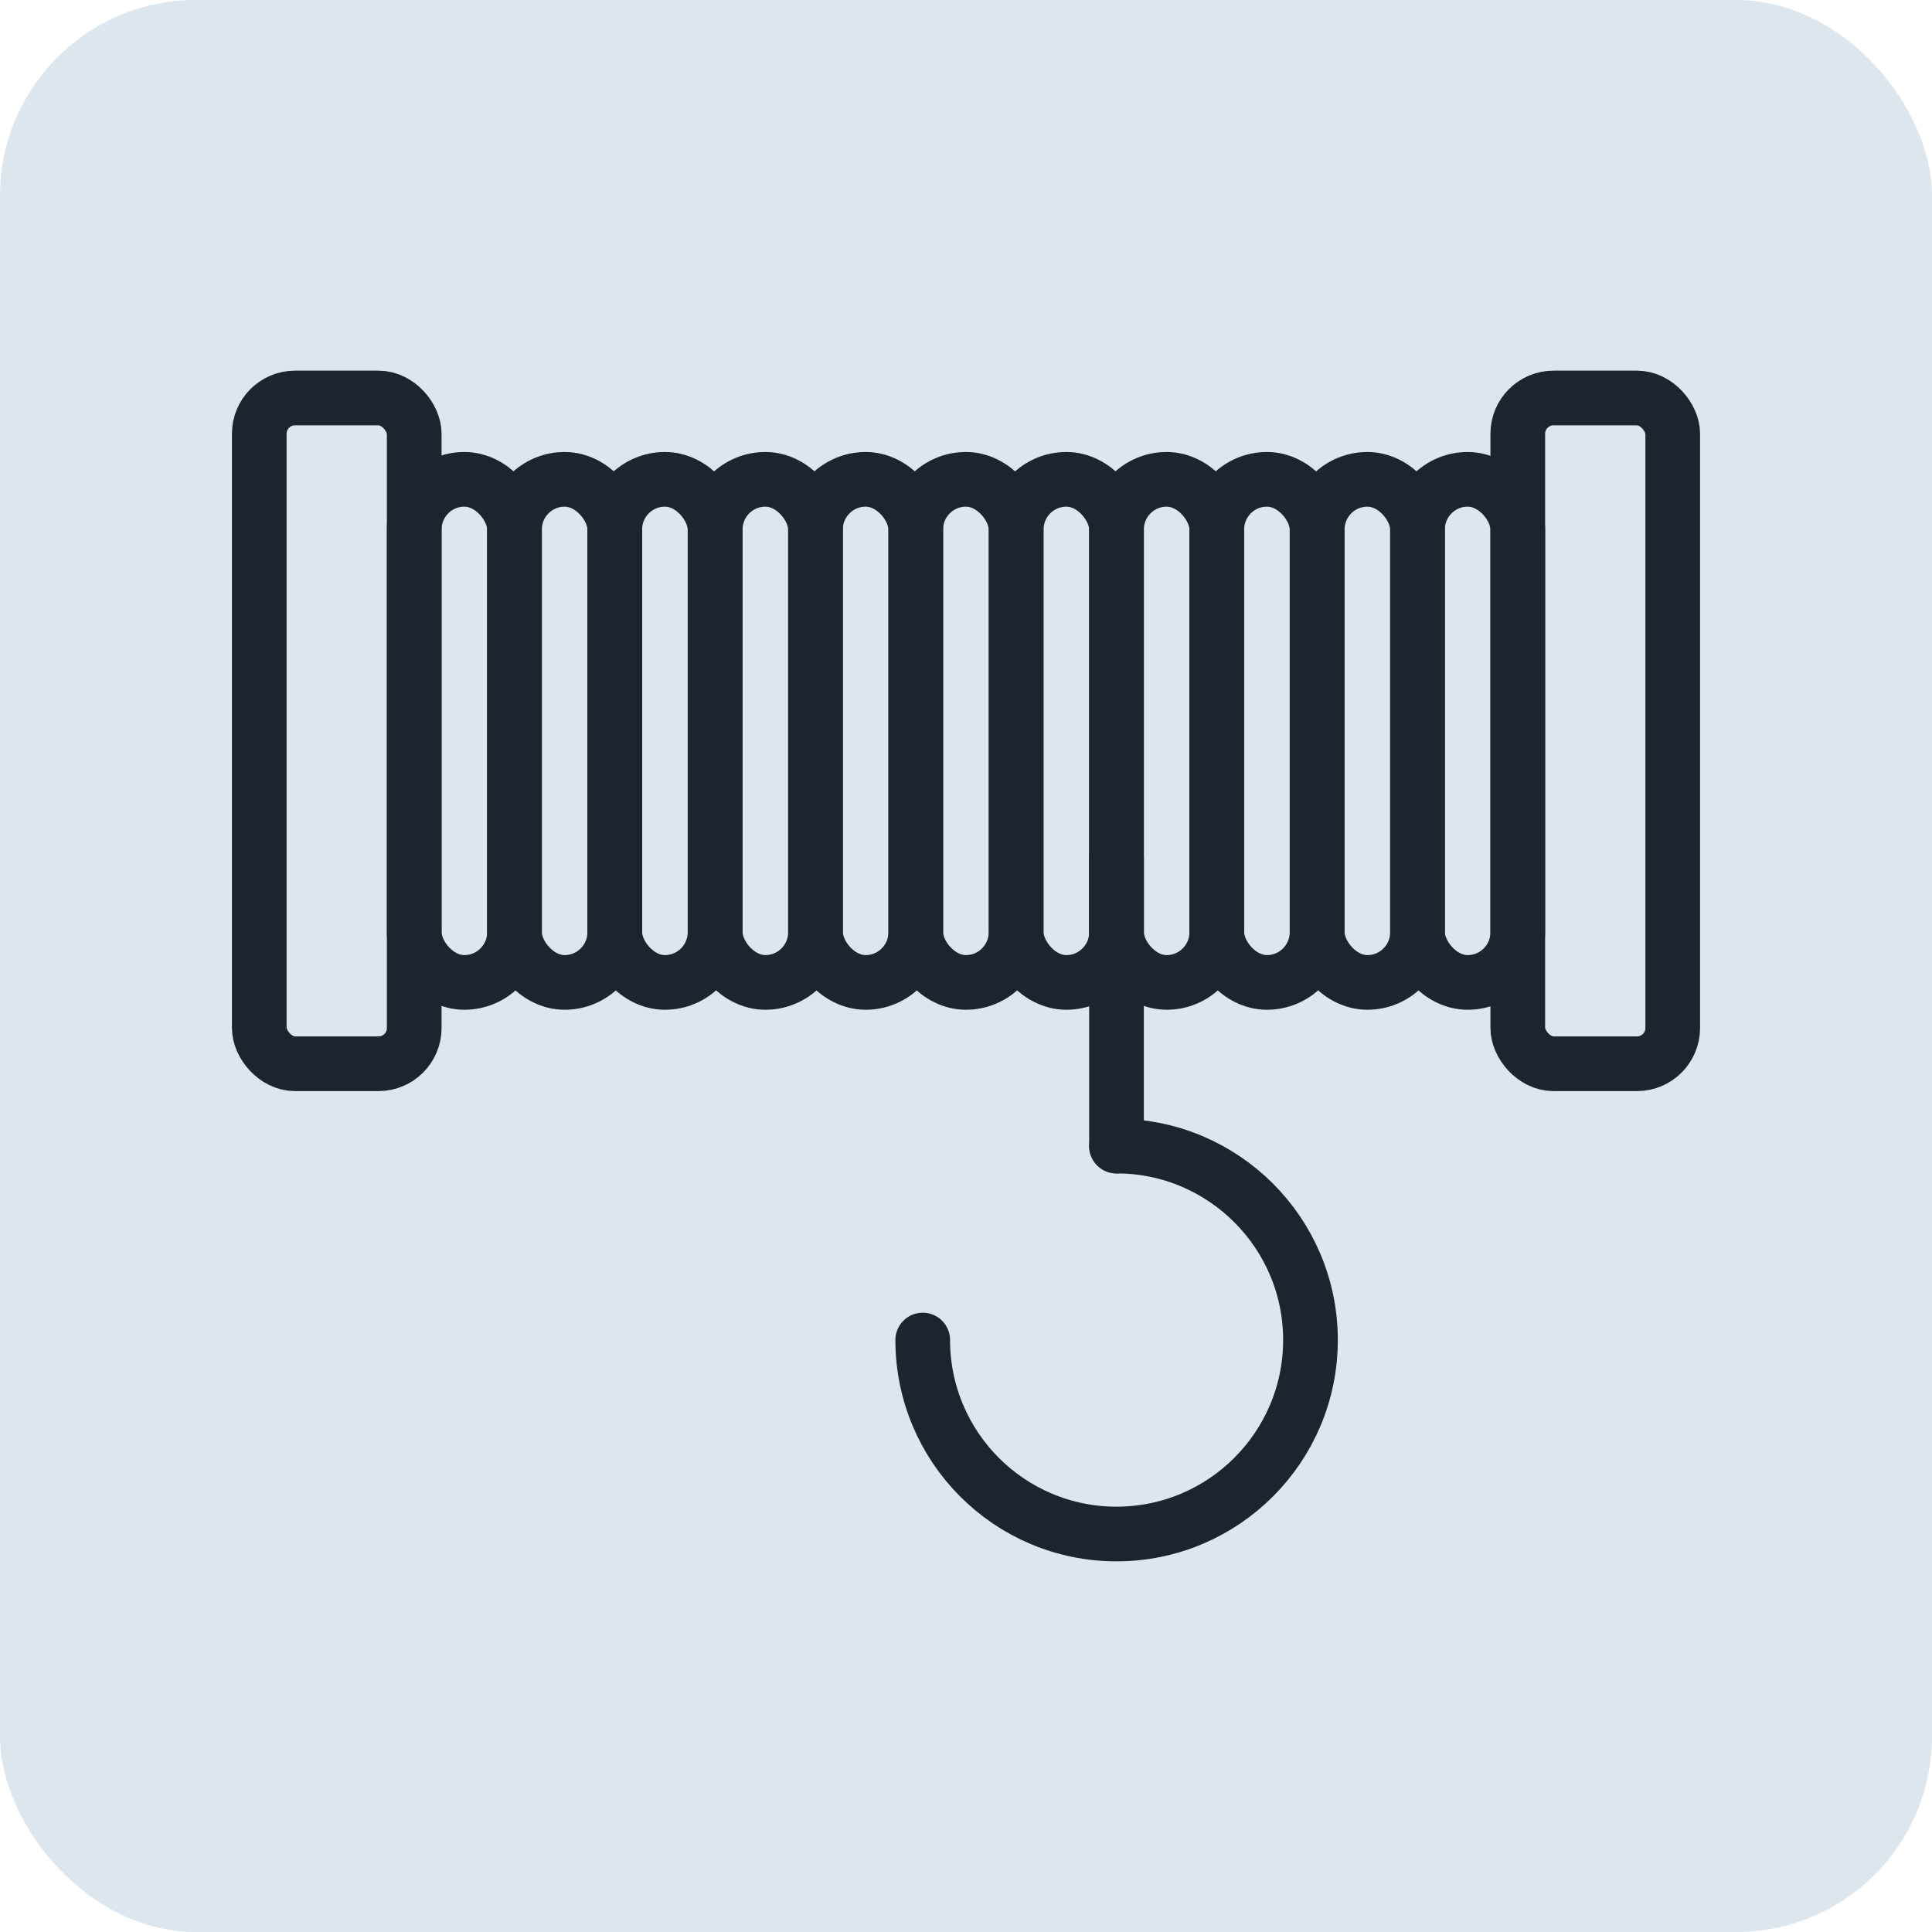 <?xml version="1.0" encoding="UTF-8"?> <svg xmlns="http://www.w3.org/2000/svg" id="_Слой_1" data-name="Слой 1" viewBox="0 0 100 100"><defs><style> .cls-1 { fill: #dde5ed; stroke-width: 0px; } .cls-2 { stroke-miterlimit: 10; } .cls-2, .cls-3 { fill: none; stroke: #1c242d; stroke-width: 2.83px; } .cls-3 { stroke-linecap: round; stroke-linejoin: round; } </style></defs><rect class="cls-1" width="100" height="100" rx="10.13" ry="10.13"></rect><g><g><rect class="cls-2" x="13.42" y="20.6" width="8.02" height="34.46" rx="1.85" ry="1.85"></rect><rect class="cls-2" x="21.44" y="24.81" width="5.19" height="26.04" rx="2.6" ry="2.6"></rect><rect class="cls-2" x="26.63" y="24.81" width="5.19" height="26.04" rx="2.6" ry="2.6"></rect><rect class="cls-2" x="31.82" y="24.81" width="5.19" height="26.04" rx="2.6" ry="2.6"></rect><rect class="cls-2" x="37.02" y="24.81" width="5.19" height="26.04" rx="2.6" ry="2.6"></rect><rect class="cls-2" x="42.21" y="24.81" width="5.19" height="26.04" rx="2.6" ry="2.6"></rect><rect class="cls-2" x="47.4" y="24.81" width="5.19" height="26.04" rx="2.6" ry="2.6"></rect><rect class="cls-2" x="52.6" y="24.81" width="5.19" height="26.04" rx="2.6" ry="2.6"></rect><rect class="cls-2" x="57.79" y="24.81" width="5.19" height="26.04" rx="2.6" ry="2.6"></rect><rect class="cls-2" x="62.98" y="24.81" width="5.19" height="26.04" rx="2.6" ry="2.6"></rect><rect class="cls-2" x="68.18" y="24.81" width="5.19" height="26.04" rx="2.6" ry="2.6"></rect><rect class="cls-2" x="73.37" y="24.81" width="5.19" height="26.04" rx="2.6" ry="2.6"></rect><rect class="cls-2" x="78.56" y="20.6" width="8.02" height="34.46" rx="1.85" ry="1.85"></rect></g><path class="cls-3" d="M57.79,59.32c5.54,0,10.04,4.5,10.04,10.04s-4.5,10.04-10.04,10.04-10.03-4.5-10.03-10.04"></path><line class="cls-3" x1="57.79" y1="44.44" x2="57.79" y2="59.32"></line></g></svg> 